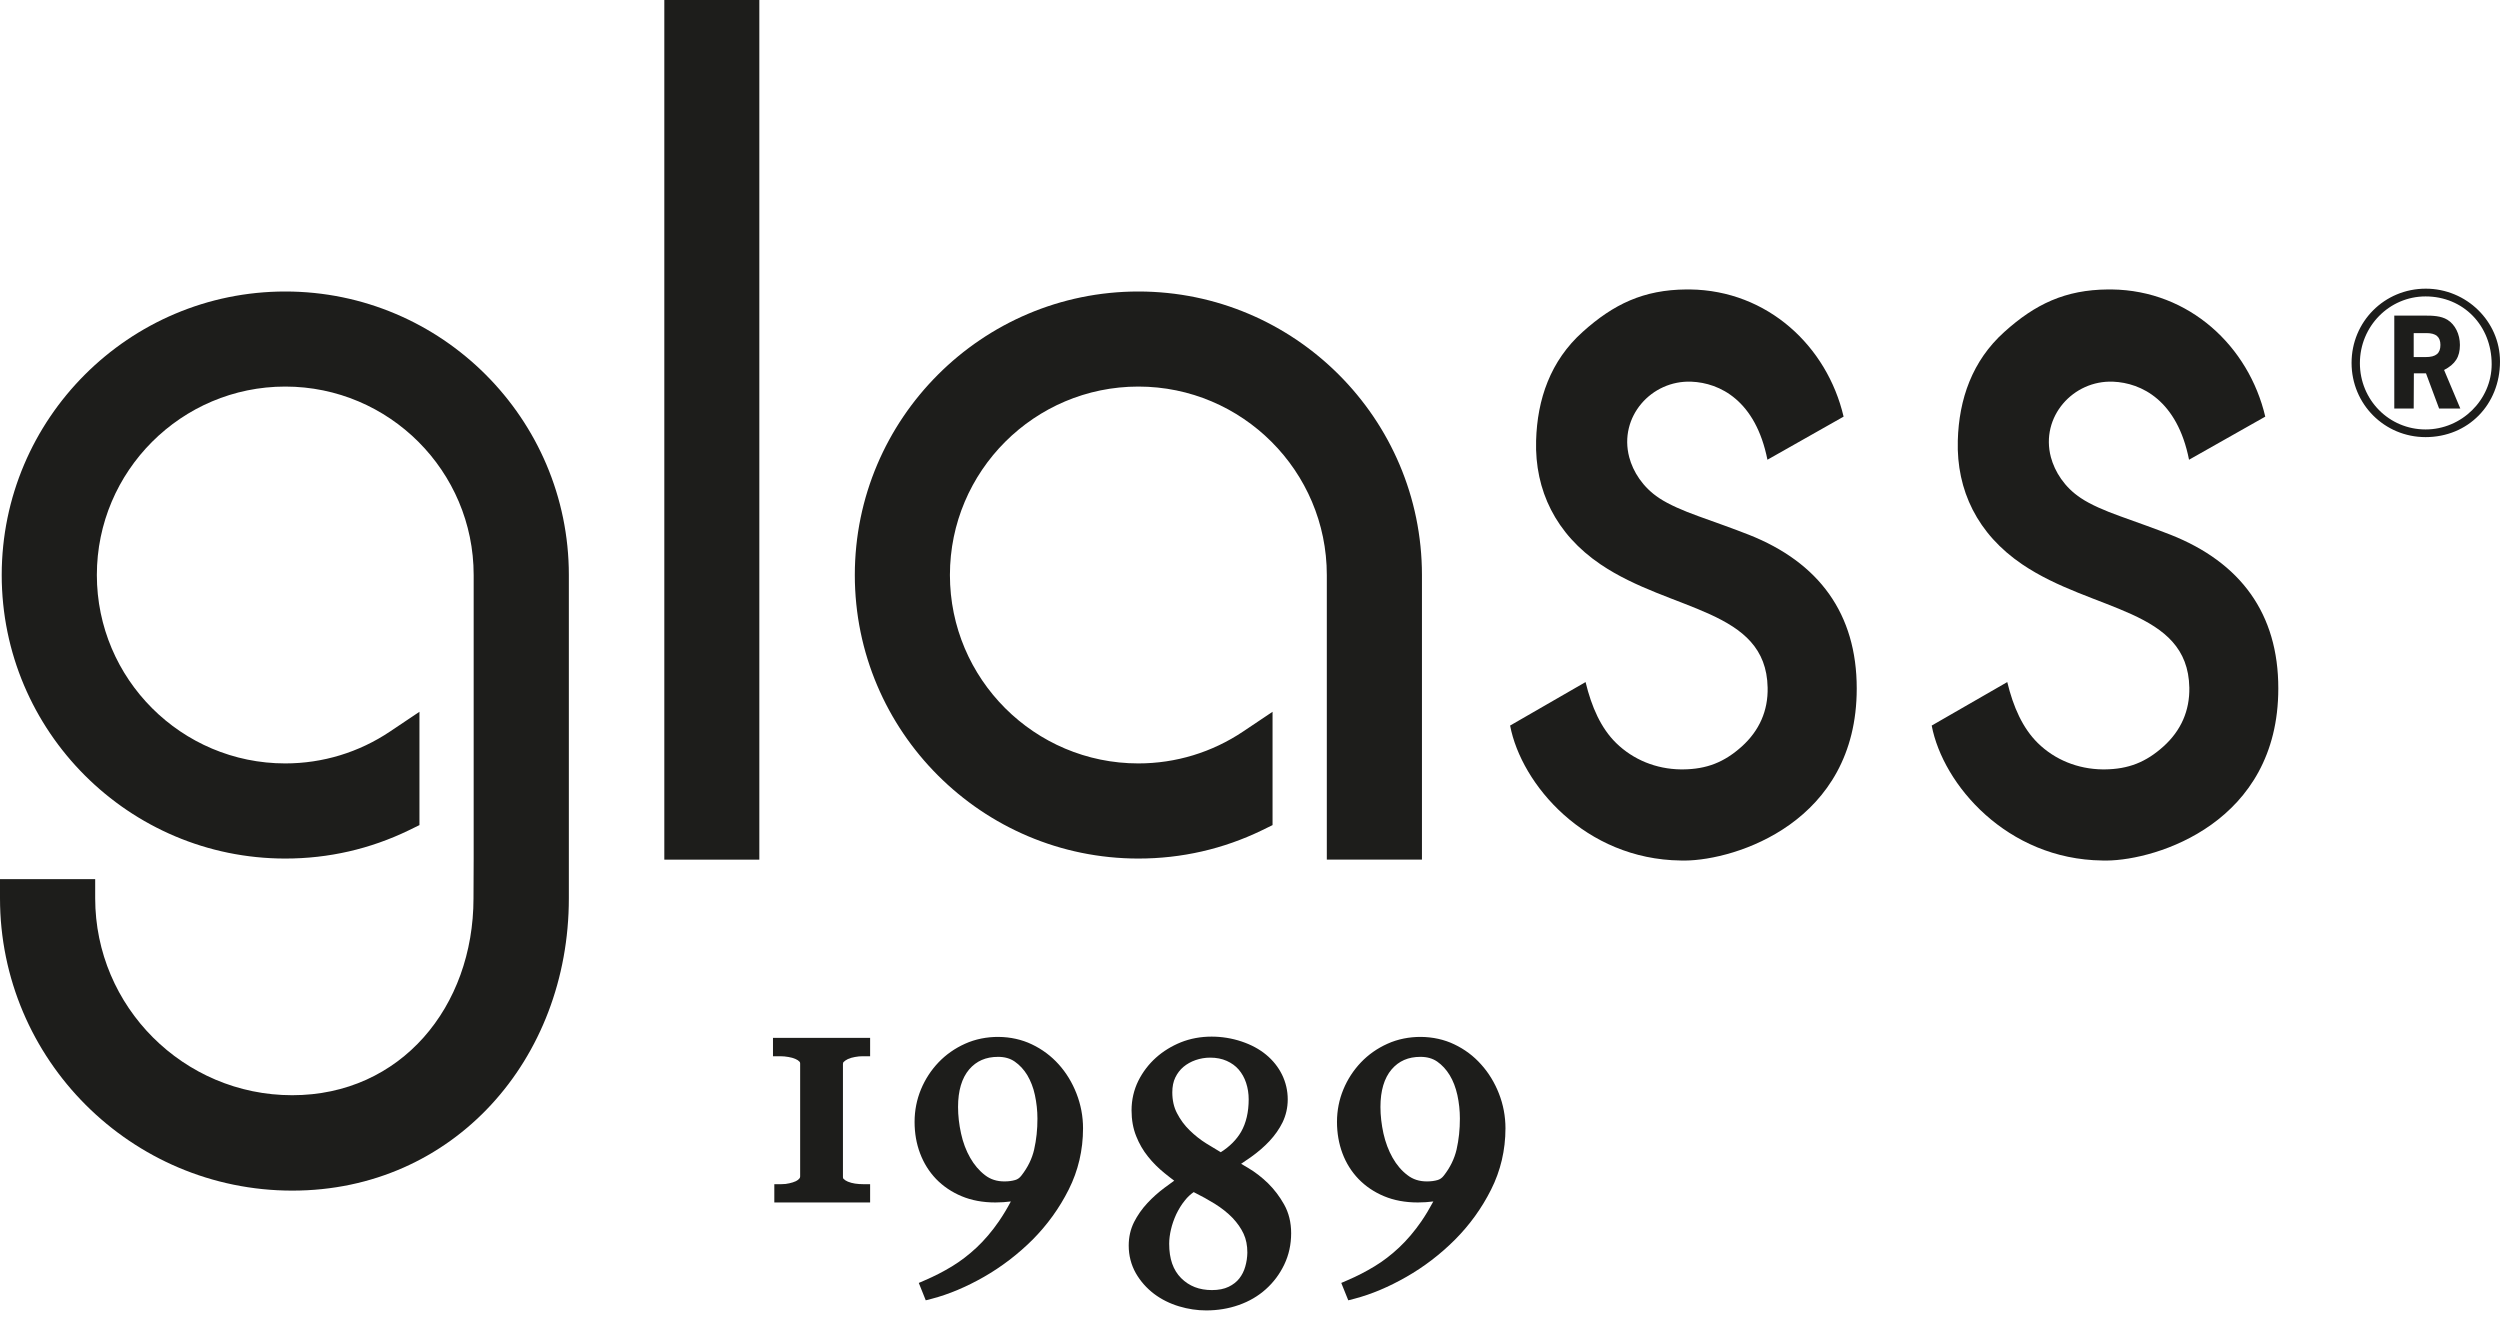 <svg width="150" height="79" viewBox="0 0 150 79" fill="none" xmlns="http://www.w3.org/2000/svg">
<path d="M145.534 26.227C143.069 26.227 141.094 24.252 141.094 21.774C141.094 19.296 143.069 17.32 145.547 17.32C147.987 17.32 150 19.283 150 21.686C150 24.276 148.087 26.227 145.534 26.227ZM145.534 17.785C143.359 17.785 141.594 19.576 141.594 21.789C141.594 24.001 143.347 25.767 145.534 25.767C147.7 25.767 149.5 23.991 149.5 21.851C149.5 19.536 147.8 17.785 145.534 17.785ZM146.347 24.514L145.559 22.399H144.832L144.822 24.514H143.657V18.936H145.494C145.945 18.936 146.457 18.948 146.845 19.186C147.307 19.473 147.595 20.048 147.595 20.698C147.595 21.411 147.32 21.849 146.645 22.199L147.62 24.514H146.347ZM145.584 19.986H144.822V21.424H145.547C146.16 21.424 146.425 21.198 146.425 20.698C146.425 20.211 146.16 19.986 145.584 19.986Z" fill="#1D1D1B"/>
<path d="M46.379 63.374H46.814C46.977 63.374 47.142 63.389 47.309 63.419C47.472 63.446 47.612 63.486 47.732 63.541C47.832 63.581 47.914 63.639 47.974 63.704C47.984 63.716 48.009 63.744 48.009 63.816V70.587C48.009 70.637 47.997 70.67 47.962 70.712C47.909 70.775 47.844 70.827 47.754 70.87C47.642 70.922 47.512 70.965 47.362 70.997C47.214 71.035 47.056 71.05 46.894 71.05H46.459V72.148H52.207V71.05H51.772C51.625 71.05 51.467 71.04 51.3 71.015C51.152 70.992 51.007 70.955 50.875 70.9C50.767 70.855 50.677 70.797 50.612 70.732C50.6 70.72 50.577 70.695 50.577 70.61V63.836C50.577 63.764 50.6 63.741 50.612 63.724C50.672 63.659 50.762 63.599 50.87 63.546C51.002 63.486 51.147 63.444 51.295 63.419C51.465 63.386 51.622 63.374 51.772 63.374H52.207V62.273H46.379V63.374Z" fill="#1D1D1B"/>
<path d="M63.524 63.864C63.071 63.361 62.531 62.954 61.911 62.661C60.706 62.078 59.133 62.066 57.901 62.626C57.29 62.901 56.753 63.279 56.308 63.746C55.863 64.214 55.51 64.756 55.258 65.362C55.005 65.974 54.875 66.632 54.875 67.314C54.875 67.984 54.983 68.615 55.203 69.197C55.423 69.785 55.748 70.305 56.168 70.742C56.59 71.177 57.108 71.528 57.698 71.773C58.291 72.023 58.973 72.148 59.723 72.148C60.046 72.148 60.361 72.125 60.651 72.088C60.428 72.51 60.186 72.91 59.931 73.283C59.523 73.875 59.076 74.4 58.603 74.846C58.133 75.288 57.63 75.671 57.118 75.983C56.595 76.301 56.053 76.576 55.515 76.808L55.127 76.976L55.545 78.019L55.915 77.924C56.923 77.661 57.973 77.219 59.036 76.613C60.093 76.008 61.074 75.258 61.954 74.383C62.831 73.5 63.564 72.488 64.121 71.377C64.692 70.245 64.982 69.007 64.982 67.699C64.982 66.979 64.849 66.277 64.589 65.612C64.332 64.951 63.971 64.361 63.524 63.864ZM62.049 68.97C61.924 69.522 61.664 70.052 61.276 70.545C61.174 70.677 61.053 70.762 60.908 70.802C60.721 70.857 60.503 70.885 60.266 70.885C59.813 70.885 59.431 70.765 59.101 70.51C58.751 70.242 58.451 69.89 58.211 69.467C57.963 69.035 57.778 68.542 57.663 68.009C57.543 67.469 57.483 66.932 57.483 66.417C57.483 65.442 57.708 64.686 58.151 64.164C58.586 63.659 59.151 63.411 59.886 63.411C60.281 63.411 60.608 63.504 60.883 63.694C61.179 63.899 61.434 64.174 61.636 64.506C61.841 64.854 62.001 65.257 62.094 65.701C62.194 66.164 62.246 66.644 62.246 67.114C62.249 67.764 62.181 68.387 62.049 68.97Z" fill="#1D1D1B"/>
<path d="M76.079 70.994C75.707 70.634 75.304 70.319 74.876 70.069C74.739 69.986 74.609 69.911 74.484 69.838L74.466 69.829C74.671 69.694 74.874 69.556 75.066 69.418C75.476 69.126 75.849 68.806 76.167 68.466C76.492 68.118 76.757 67.741 76.954 67.341C77.157 66.918 77.264 66.456 77.264 65.963C77.264 65.445 77.149 64.945 76.922 64.48C76.697 64.023 76.374 63.617 75.964 63.28C75.561 62.947 75.069 62.682 74.496 62.49C73.926 62.297 73.301 62.197 72.698 62.197C72.041 62.197 71.418 62.312 70.848 62.54C70.291 62.767 69.788 63.075 69.358 63.46C68.923 63.85 68.568 64.315 68.3 64.848C68.033 65.39 67.893 65.988 67.893 66.621C67.893 67.186 67.985 67.706 68.17 68.166C68.348 68.618 68.588 69.033 68.883 69.398C69.165 69.754 69.498 70.086 69.873 70.389C70.068 70.546 70.261 70.701 70.453 70.841C70.266 70.974 70.081 71.109 69.891 71.251C69.503 71.539 69.15 71.854 68.843 72.186C68.515 72.537 68.25 72.921 68.045 73.322C67.83 73.752 67.723 74.224 67.723 74.734C67.723 75.335 67.868 75.892 68.15 76.392C68.428 76.875 68.795 77.29 69.245 77.632C69.688 77.965 70.196 78.217 70.748 78.382C71.288 78.545 71.833 78.625 72.371 78.625C73.058 78.625 73.716 78.517 74.324 78.302C74.946 78.085 75.492 77.765 75.951 77.352C76.412 76.94 76.784 76.442 77.054 75.877C77.332 75.299 77.469 74.667 77.469 73.992C77.469 73.349 77.329 72.769 77.042 72.261C76.777 71.786 76.449 71.359 76.079 70.994ZM70.338 65.538C70.338 65.198 70.398 64.898 70.518 64.65C70.641 64.398 70.803 64.185 71.006 64.013C71.218 63.837 71.463 63.7 71.736 63.605C72.018 63.508 72.311 63.458 72.609 63.458C72.978 63.458 73.314 63.523 73.604 63.653C73.889 63.78 74.131 63.953 74.321 64.173C74.514 64.398 74.664 64.663 74.764 64.965C74.869 65.28 74.921 65.613 74.921 65.96C74.921 66.723 74.769 67.381 74.464 67.913C74.191 68.381 73.786 68.791 73.246 69.133C72.976 68.973 72.691 68.798 72.391 68.616C72.031 68.393 71.691 68.126 71.376 67.816C71.071 67.521 70.818 67.176 70.623 66.796C70.433 66.441 70.338 66.015 70.338 65.538ZM74.714 76C74.641 76.26 74.521 76.5 74.359 76.707C74.201 76.91 73.986 77.077 73.719 77.207C73.451 77.337 73.114 77.405 72.719 77.405C71.956 77.405 71.353 77.17 70.868 76.687C70.386 76.202 70.151 75.532 70.151 74.624C70.151 74.362 70.186 74.077 70.258 73.769C70.328 73.464 70.436 73.157 70.576 72.852C70.721 72.554 70.893 72.266 71.106 72.009C71.253 71.824 71.426 71.661 71.621 71.526C72.081 71.756 72.508 71.991 72.883 72.224C73.304 72.487 73.664 72.774 73.956 73.077C74.241 73.379 74.464 73.697 74.616 74.027C74.766 74.349 74.841 74.727 74.841 75.157C74.836 75.439 74.796 75.722 74.714 76Z" fill="#1D1D1B"/>
<path d="M88.865 63.864C88.418 63.361 87.875 62.954 87.257 62.661C86.055 62.078 84.477 62.066 83.247 62.626C82.634 62.901 82.099 63.279 81.654 63.746C81.209 64.214 80.854 64.759 80.604 65.362C80.349 65.974 80.219 66.632 80.219 67.314C80.219 67.982 80.329 68.615 80.546 69.197C80.766 69.785 81.091 70.302 81.514 70.742C81.936 71.177 82.452 71.528 83.044 71.773C83.639 72.023 84.319 72.148 85.072 72.148C85.395 72.148 85.707 72.125 86 72.088C85.775 72.508 85.535 72.91 85.28 73.283C84.872 73.873 84.427 74.398 83.952 74.846C83.482 75.288 82.984 75.671 82.467 75.983C81.944 76.301 81.406 76.576 80.864 76.808L80.476 76.976L80.896 78.019L81.264 77.924C82.274 77.661 83.322 77.219 84.382 76.613C85.442 76.008 86.422 75.258 87.297 74.383C88.178 73.5 88.908 72.488 89.465 71.377C90.035 70.245 90.328 69.007 90.328 67.699C90.328 66.977 90.195 66.274 89.935 65.612C89.675 64.949 89.315 64.361 88.865 63.864ZM87.395 68.97C87.267 69.52 87.01 70.052 86.622 70.545C86.52 70.677 86.397 70.762 86.257 70.802C86.07 70.857 85.855 70.885 85.615 70.885C85.16 70.885 84.779 70.765 84.45 70.51C84.097 70.245 83.797 69.892 83.557 69.467C83.312 69.035 83.127 68.542 83.007 68.009C82.889 67.469 82.827 66.934 82.827 66.417C82.827 65.442 83.052 64.686 83.497 64.164C83.929 63.659 84.495 63.411 85.227 63.411C85.625 63.411 85.952 63.504 86.23 63.694C86.525 63.899 86.777 64.174 86.98 64.506C87.19 64.851 87.342 65.254 87.442 65.701C87.543 66.164 87.593 66.642 87.593 67.114C87.595 67.759 87.528 68.382 87.395 68.97Z" fill="#1D1D1B"/>
<path d="M85.317 51.578V34.503C85.317 25.124 77.686 17.49 68.304 17.49C58.92 17.49 51.289 25.124 51.289 34.503C51.289 43.882 58.92 51.513 68.304 51.513C70.9 51.513 73.398 50.941 75.721 49.816L76.353 49.506V42.707L74.596 43.885C72.725 45.142 70.547 45.805 68.302 45.805C62.068 45.805 56.995 40.737 56.995 34.501C56.995 28.267 62.068 23.194 68.302 23.194C74.535 23.194 79.609 28.267 79.609 34.501V51.576H85.317V51.578Z" fill="#1D1D1B"/>
<path d="M104.923 32.082C104.053 31.74 102.938 31.342 101.91 30.974C100.98 30.639 100.135 30.274 99.547 29.884C98.562 29.232 97.979 28.291 97.754 27.434C97.114 25.009 99.087 22.801 101.487 22.901C103.185 22.971 105.338 24.021 106.046 27.584L110.616 24.998C109.629 20.78 106.063 17.427 101.402 17.367H101.177C98.619 17.387 96.819 18.242 94.956 19.918C93.026 21.65 92.236 23.953 92.166 26.434C92.081 29.422 93.348 32.04 96.031 33.86C100.252 36.72 105.971 36.525 106.058 41.259C106.088 42.629 105.57 43.834 104.503 44.794C103.46 45.729 102.41 46.152 100.977 46.164H100.852C99.367 46.145 97.994 45.584 96.969 44.582C96.061 43.694 95.496 42.426 95.134 40.924L90.606 43.534C91.281 47.072 95.114 51.56 100.84 51.63L101.102 51.633C104.13 51.608 111.404 49.347 111.404 41.314C111.406 36.83 109.146 33.747 104.923 32.082Z" fill="#1D1D1B"/>
<path d="M130.227 32.082C129.355 31.74 128.237 31.342 127.212 30.974C126.279 30.639 125.431 30.274 124.851 29.884C123.861 29.232 123.284 28.291 123.054 27.434C122.411 25.009 124.389 22.801 126.787 22.901C128.482 22.971 130.64 24.021 131.342 27.584L135.916 24.998C134.926 20.78 131.36 17.427 126.707 17.367H126.477C123.919 17.387 122.116 18.242 120.258 19.918C118.33 21.65 117.535 23.953 117.468 26.434C117.383 29.422 118.648 32.04 121.333 33.86C125.551 36.72 131.272 36.525 131.36 41.259C131.385 42.629 130.87 43.834 129.8 44.794C128.759 45.729 127.707 46.152 126.274 46.164H126.152C124.666 46.145 123.286 45.584 122.268 44.582C121.366 43.694 120.796 42.426 120.436 40.924L115.902 43.534C116.575 47.072 120.413 51.56 126.137 51.63L126.399 51.633C129.427 51.608 136.698 49.347 136.698 41.314C136.706 36.83 134.445 33.747 130.227 32.082Z" fill="#1D1D1B"/>
<path d="M45.56 0H39.859V51.579H45.56V0Z" fill="#1D1D1B"/>
<path d="M17.118 17.49C7.734 17.49 0.103 25.124 0.103 34.503C0.103 43.882 7.734 51.513 17.118 51.513C19.716 51.513 22.209 50.941 24.534 49.816L25.167 49.506V42.707L23.411 43.885C21.541 45.142 19.366 45.805 17.115 45.805C10.884 45.805 5.811 40.737 5.811 34.501C5.811 28.267 10.884 23.194 17.115 23.194C23.351 23.194 28.42 28.267 28.42 34.501V51.501L28.41 53.896C28.41 60.41 24.052 65.713 17.533 65.713C11.017 65.713 5.711 60.41 5.711 53.894V52.746H0V53.894C0 63.568 7.869 71.437 17.538 71.437C27.209 71.437 34.131 63.568 34.131 53.896V51.576V51.501V34.501C34.131 25.124 26.499 17.49 17.118 17.49Z" fill="#1D1D1B"/>
</svg>
